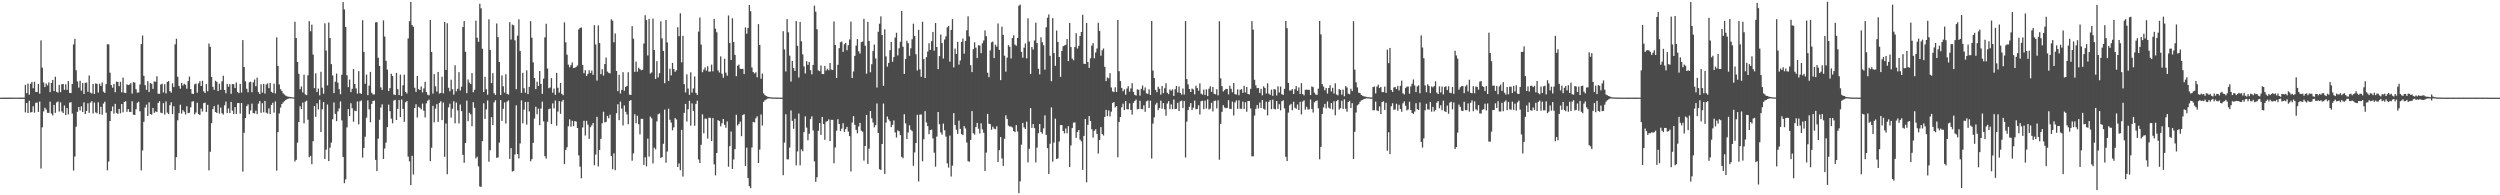 <?xml version="1.0" encoding="UTF-8"?>
<svg xmlns="http://www.w3.org/2000/svg" width="1920" height="150">
  <path d="M0 75.000h1v1.000H0zM1 75.000h1v1.000H1zM2 74.963h1v1.000H2zM3 74.959h1v1.000H3zM4 74.968h1v1.000H4zM5 74.966h1v1.000H5zM6 74.966h1v1.000H6zM7 74.966h1v1.000H7zM8 74.963h1v1.000H8zM9 74.959h1v1.000H9zM10 74.952h1v1.000H10zM11 74.952h1v1.000H11zM12 74.950h1v1.000H12zM13 74.952h1v1.000H13zM14 74.957h1v1.000H14zM15 74.966h1v1.000H15zM16 74.957h1v1.000H16zM17 74.957h1v1.000H17zM18 74.961h1v1.000H18zM19 65.108h1v21.210H19zM20 71.544h1v7.578H20zM21 64.160h1v22.636H21zM22 72.711h1v4.704H22zM23 64.348h1v22.085H23zM24 62.874h1v23.186H24zM25 67.763h1v13.866H25zM26 62.762h1v23.760H26zM27 70.537h1v8.448H27zM28 70.686h1v8.013H28zM29 64.442h1v21.508H29zM30 71.951h1v6.033H30zM31 31.048h1v98.371H31zM32 51.958h1v45.811H32zM33 63.352h1v22.202H33zM34 66.875h1v15.889H34zM35 64.158h1v19.977H35zM36 65.586h1v21.062H36zM37 63.304h1v23.364H37zM38 70.770h1v7.331H38zM39 63.732h1v23.476H39zM40 61.377h1v27.228H40zM41 69.933h1v10.673H41zM42 58.930h1v27.734H42zM43 70.516h1v8.183H43zM44 71.134h1v6.805H44zM45 65.170h1v20.544H45zM46 70.745h1v7.830H46zM47 64.661h1v20.950H47zM48 64.533h1v22.295H48zM49 68.944h1v12.087H49zM50 64.767h1v23.673H50zM51 69.031h1v14.024H51zM52 62.304h1v25.575H52zM53 71.347h1v7.521H53zM54 71.455h1v7.047H54zM55 64.483h1v22.769H55zM56 34.108h1v96.865H56zM57 29.835h1v90.397H57zM58 53.989h1v43.320H58zM59 62.565h1v23.307H59zM60 67.282h1v14.891H60zM61 62.052h1v22.847H61zM62 69.658h1v12.019H62zM63 63.739h1v22.277H63zM64 72.155h1v6.475H64zM65 63.588h1v23.991H65zM66 63.435h1v21.774H66zM67 70.427h1v8.956H67zM68 57.937h1v28.748H68zM69 71.139h1v7.622H69zM70 71.796h1v5.901H70zM71 64.533h1v22.620H71zM72 72.118h1v6.603H72zM73 64.110h1v22.229H73zM74 64.341h1v22.698H74zM75 71.075h1v7.535H75zM76 64.288h1v23.433H76zM77 66.007h1v16.024H77zM78 63.311h1v24.804H78zM79 70.406h1v9.146H79zM80 71.310h1v6.814H80zM81 64.595h1v22.007H81zM82 33.952h1v96.856H82zM83 34.083h1v89.994H83zM84 55.804h1v37.125H84zM85 65.389h1v19.954H85zM86 67.337h1v14.436H86zM87 64.455h1v22.794H87zM88 70.805h1v8.949H88zM89 62.675h1v23.996H89zM90 62.991h1v24.518H90zM91 66.181h1v17.475H91zM92 62.805h1v24.248H92zM93 70.873h1v8.990H93zM94 59.649h1v26.637H94zM95 71.244h1v7.061H95zM96 71.457h1v6.333H96zM97 64.764h1v21.119H97zM98 65.341h1v18.423H98zM99 64.927h1v21.009H99zM100 63.849h1v22.115H100zM101 71.894h1v5.898H101zM102 63.087h1v24.996H102zM103 63.414h1v24.884H103zM104 68.484h1v15.436H104zM105 71.169h1v7.713H105zM106 70.969h1v7.150H106zM107 64.879h1v20.579H107zM108 33.856h1v96.966H108zM109 27.301h1v88.271H109zM110 58.207h1v35.319H110zM111 65.378h1v17.249H111zM112 68.974h1v11.357H112zM113 62.306h1v26.765H113zM114 70.713h1v7.821H114zM115 63.810h1v23.813H115zM116 64.302h1v23.765H116zM117 68.264h1v14.699H117zM118 62.531h1v24.158H118zM119 62.716h1v22.836H119zM120 58.562h1v27.509H120zM121 71.970h1v7.141H121zM122 72.018h1v5.690H122zM123 64.925h1v21.581H123zM124 64.330h1v22.627H124zM125 70.983h1v8.217H125zM126 64.714h1v23.227H126zM127 71.732h1v6.212H127zM128 62.917h1v23.614H128zM129 62.265h1v25.360H129zM130 69.971h1v10.888H130zM131 71.141h1v7.386H131zM132 63.998h1v23.662H132zM133 66.884h1v14.685H133zM134 34.026h1v96.483H134zM135 29.739h1v90.921H135zM136 58.944h1v33.465H136zM137 65.971h1v20.895H137zM138 68.115h1v12.332H138zM139 63.744h1v23.502H139zM140 65.668h1v18.972H140zM141 64.288h1v21.506H141zM142 65.089h1v22.833H142zM143 68.150h1v13.481H143zM144 62.279h1v24.603H144zM145 58.756h1v27.825H145zM146 68.415h1v14.003H146zM147 71.880h1v6.198H147zM148 72.130h1v5.587H148zM149 64.790h1v23.064H149zM150 64.146h1v22.266H150zM151 71.182h1v7.695H151zM152 64.030h1v23.563H152zM153 62.366h1v25.967H153zM154 66.053h1v17.372H154zM155 62.041h1v23.643H155zM156 70.155h1v9.027H156zM157 71.429h1v7.400H157zM158 64.508h1v21.508H158zM159 70.017h1v10.529H159zM160 33.433h1v97.426H160zM161 35.925h1v80.628H161zM162 59.090h1v35.493H162zM163 66.669h1v17.168H163zM164 68.992h1v12.488H164zM165 61.997h1v24.044H165zM166 62.823h1v23.886H166zM167 69.930h1v10.455H167zM168 64.265h1v23.000H168zM169 68.974h1v13.625H169zM170 62.409h1v24.541H170zM171 58.179h1v29.780H171zM172 69.095h1v11.797H172zM173 71.619h1v6.400H173zM174 64.444h1v22.334H174zM175 66.630h1v16.676H175zM176 64.600h1v22.277H176zM177 72.018h1v6.242H177zM178 64.570h1v20.419H178zM179 64.739h1v22.820H179zM180 67.651h1v14.646H180zM181 63.334h1v24.177H181zM182 70.722h1v8.464H182zM183 71.510h1v7.592H183zM184 64.414h1v22.808H184zM185 71.054h1v8.038H185zM186 30.769h1v101.031H186zM187 51.400h1v50.571H187zM188 62.464h1v28.152H188zM189 68.179h1v13.321H189zM190 70.846h1v9.354H190zM191 63.240h1v24.463H191zM192 62.727h1v22.144H192zM193 70.844h1v8.718H193zM194 63.240h1v23.643H194zM195 61.084h1v26.051H195zM196 66.186h1v18.816H196zM197 59.637h1v28.015H197zM198 70.766h1v8.855H198zM199 72.253h1v5.349H199zM200 64.703h1v21.927H200zM201 71.093h1v8.183H201zM202 64.410h1v21.844H202zM203 71.816h1v5.720H203zM204 64.915h1v21.600H204zM205 63.975h1v23.211H205zM206 67.696h1v15.564H206zM207 63.744h1v23.863H207zM208 70.484h1v10.085H208zM209 71.329h1v7.619H209zM210 64.279h1v22.206H210zM211 71.789h1v6.150H211zM212 28.736h1v102.349H212zM213 50.658h1v50.842H213zM214 64.867h1v22.289H214zM215 68.493h1v14.138H215zM216 69.873h1v10.007H216zM217 71.704h1v6.935H217zM218 72.608h1v5.132H218zM219 73.478h1v3.337H219zM220 73.988h1v2.135H220zM221 74.281h1v1.511H221zM222 74.343h1v1.186H222zM223 74.579h1v1.000H223zM224 74.686h1v1.000H224zM225 74.794h1v1.000H225zM226 16.704h1v107.371H226zM227 29.249h1v93.521H227zM228 47.635h1v61.867H228zM229 56.696h1v37.015H229zM230 68.523h1v13.044H230zM231 66.415h1v17.306H231zM232 70.928h1v7.883H232zM233 57.367h1v37.402H233zM234 72.480h1v5.621H234zM235 73.057h1v4.289H235zM236 57.806h1v34.165H236zM237 16.246h1v104.537H237zM238 24.003h1v95.707H238zM239 18.949h1v107.172H239zM240 41.904h1v66.561H240zM241 67.664h1v13.792H241zM242 56.335h1v33.444H242zM243 70.731h1v8.613H243zM244 67.973h1v16.109H244zM245 73.203h1v3.397H245zM246 55.131h1v46.268H246zM247 67.351h1v16.573H247zM248 71.970h1v6.393H248zM249 17.899h1v104.189H249zM250 38.816h1v76.131H250zM251 65.611h1v14.651H251zM252 17.326h1v106.405H252zM253 29.240h1v84.164H253zM254 49.246h1v60.274H254zM255 57.930h1v33.664H255zM256 71.461h1v7.214H256zM257 62.720h1v24.802H257zM258 56.454h1v36.573H258zM259 63.464h1v22.115H259zM260 68.463h1v14.822H260zM261 72.363h1v5.580H261zM262 57.449h1v35.042H262zM263 1.602h1v118.980H263zM264 7.228h1v133.484H264zM265 20.691h1v117.064H265zM266 57.800h1v40.038H266zM267 66.914h1v16.850H267zM268 61.111h1v27.969H268zM269 70.782h1v8.542H269zM270 68.182h1v14.971H270zM271 53.020h1v40.485H271zM272 64.529h1v20.457H272zM273 67.912h1v17.439H273zM274 71.887h1v6.042H274zM275 54.646h1v40.858H275zM276 71.555h1v6.285H276zM277 72.205h1v4.969H277zM278 15.571h1v105.460H278zM279 39.841h1v73.833H279zM280 64.378h1v40.659H280zM281 57.285h1v33.023H281zM282 73.077h1v4.031H282zM283 65.746h1v18.166H283zM284 55.209h1v38.688H284zM285 71.217h1v8.535H285zM286 72.533h1v4.960H286zM287 72.519h1v4.749H287zM288 17.171h1v105.590H288zM289 16.978h1v114.478H289zM290 44.321h1v62.162H290zM291 50.658h1v41.373H291zM292 67.126h1v15.466H292zM293 69.056h1v11.048H293zM294 15.674h1v106.458H294zM295 28.047h1v86.041H295zM296 46.696h1v62.821H296zM297 53.453h1v44.158H297zM298 69.919h1v10.455H298zM299 67.685h1v17.672H299zM300 56.630h1v34.483H300zM301 58.379h1v36.324H301zM302 72.562h1v4.722H302zM303 72.995h1v3.717H303zM304 56.035h1v36.140H304zM305 68.493h1v15.099H305zM306 73.032h1v3.806H306zM307 57.280h1v32.703H307zM308 73.661h1v2.765H308zM309 65.504h1v18.132H309zM310 57.355h1v36.179H310zM311 70.603h1v8.002H311zM312 71.807h1v5.836H312zM313 29.535h1v90.729H313zM314 16.306h1v107.652H314zM315 1.463h1v140.687H315zM316 19.235h1v100.422H316zM317 20.558h1v113.505H317zM318 67.394h1v15.623H318zM319 70.541h1v9.521H319zM320 58.390h1v31.870H320zM321 68.481h1v13.545H321zM322 69.083h1v13.767H322zM323 66.419h1v17.624H323zM324 70.985h1v8.556H324zM325 67.934h1v17.097H325zM326 62.840h1v27.308H326zM327 70.722h1v8.659H327zM328 72.736h1v4.614H328zM329 73.231h1v3.287H329zM330 15.427h1v108.341H330zM331 39.899h1v73.586H331zM332 71.867h1v9.441H332zM333 56.973h1v36.971H333zM334 66.293h1v17.109H334zM335 70.319h1v9.721H335zM336 55.264h1v38.365H336zM337 71.821h1v7.235H337zM338 71.375h1v6.395H338zM339 58.894h1v33.360H339zM340 71.679h1v7.091H340zM341 16.866h1v103.578H341zM342 53.714h1v41.180H342zM343 17.885h1v115.931H343zM344 67.403h1v15.099H344zM345 70.090h1v9.521H345zM346 61.251h1v29.050H346zM347 68.578h1v14.969H347zM348 72.645h1v5.104H348zM349 50.072h1v44.637H349zM350 70.118h1v8.617H350zM351 68.184h1v16.605H351zM352 55.474h1v39.370H352zM353 69.550h1v10.707H353zM354 66.582h1v18.750H354zM355 20.801h1v98.119H355zM356 16.177h1v108.840H356zM357 39.709h1v70.116H357zM358 71.510h1v5.736H358zM359 61.024h1v32.046H359zM360 63.455h1v23.195H360zM361 64.634h1v23.149H361zM362 56.181h1v40.730H362zM363 70.848h1v7.633H363zM364 68.930h1v13.836H364zM365 15.873h1v105.762H365zM366 28.981h1v91.386H366zM367 32.105h1v95.675H367zM368 2.870h1v140.350H368zM369 6.390h1v137.139H369zM370 37.447h1v70.960H370zM371 70.621h1v8.727H371zM372 59.003h1v32.311H372zM373 68.516h1v15.562H373zM374 72.803h1v4.346H374zM375 14.864h1v109.337H375zM376 38.329h1v77.071H376zM377 63.789h1v26.209H377zM378 56.200h1v39.862H378zM379 71.578h1v7.054H379zM380 72.881h1v4.175H380zM381 18.006h1v103.221H381zM382 28.503h1v92.377H382zM383 47.658h1v61.835H383zM384 72.981h1v3.799H384zM385 57.928h1v34.957H385zM386 66.275h1v17.267H386zM387 71.098h1v7.592H387zM388 57.060h1v37.807H388zM389 72.134h1v5.873H389zM390 72.659h1v4.427H390zM391 17.054h1v104.945H391zM392 30.336h1v83.448H392zM393 18.878h1v112.859H393zM394 19.395h1v111.823H394zM395 30.961h1v87.721H395zM396 68.486h1v12.412H396zM397 27.404h1v90.971H397zM398 14.870h1v106.851H398zM399 39.219h1v70.951H399zM400 71.299h1v5.816H400zM401 55.914h1v38.802H401zM402 67.793h1v16.411H402zM403 71.185h1v7.098H403zM404 54.025h1v41.652H404zM405 72.244h1v5.985H405zM406 66.687h1v18.880H406zM407 16.244h1v107.618H407zM408 28.976h1v93.308H408zM409 47.868h1v61.807H409zM410 59.953h1v31.105H410zM411 68.413h1v13.568H411zM412 62.732h1v25.037H412zM413 66.030h1v17.418H413zM414 54.522h1v41.579H414zM415 64.524h1v18.903H415zM416 72.034h1v5.985H416zM417 60.349h1v32.888H417zM418 28.738h1v91.239H418zM419 18.221h1v103.583H419zM420 52.567h1v40.910H420zM421 67.742h1v16.125H421zM422 67.172h1v16.196H422zM423 60.031h1v35.259H423zM424 71.178h1v8.235H424zM425 68.035h1v15.211H425zM426 72.782h1v4.484H426zM427 55.966h1v40.572H427zM428 67.376h1v18.320H428zM429 71.109h1v6.537H429zM430 63.716h1v23.705H430zM431 72.084h1v5.967H431zM432 73.178h1v3.539H432zM433 17.146h1v108.950H433zM434 32.526h1v82.652H434zM435 42.052h1v71.104H435zM436 49.665h1v47.324H436zM437 51.645h1v40.018H437zM438 50.038h1v47.310H438zM439 47.905h1v44.893H439zM440 52.249h1v44.623H440zM441 52.045h1v40.958H441zM442 51.345h1v42.096H442zM443 50.274h1v48.015H443zM444 22.595h1v96.751H444zM445 21.407h1v106.574H445zM446 21.075h1v115.835H446zM447 49.883h1v47.992H447zM448 56.229h1v36.564H448zM449 53.856h1v50.246H449zM450 58.390h1v34.426H450zM451 56.774h1v38.976H451zM452 53.979h1v52.659H452zM453 56.129h1v41.549H453zM454 54.179h1v42.073H454zM455 57.431h1v37.019H455zM456 19.311h1v107.627H456zM457 34.218h1v84.521H457zM458 61.903h1v27.866H458zM459 19.526h1v108.316H459zM460 33.076h1v82.052H460zM461 57.010h1v49.638H461zM462 53.204h1v41.489H462zM463 58.086h1v27.736H463zM464 49.207h1v44.801H464zM465 44.193h1v49.445H465zM466 54.982h1v34.000H466zM467 55.900h1v34.943H467zM468 56.364h1v31.714H468zM469 14.859h1v104.919H469zM470 15.850h1v114.075H470zM471 32.453h1v85.311H471zM472 25.722h1v105.009H472zM473 54.460h1v32.501H473zM474 69.978h1v10.117H474zM475 57.461h1v34.785H475zM476 71.791h1v6.237H476zM477 68.999h1v14.429H477zM478 55.456h1v40.906H478zM479 69.681h1v11.302H479zM480 66.847h1v19.009H480zM481 66.012h1v21.945H481zM482 55.483h1v39.940H482zM483 72.656h1v4.866H483zM484 72.961h1v3.914H484zM485 20.050h1v103.377H485zM486 29.677h1v88.133H486zM487 55.177h1v32.561H487zM488 47.285h1v47.388H488zM489 55.055h1v33.858H489zM490 52.013h1v43.362H490zM491 53.082h1v50.111H491zM492 53.954h1v37.260H492zM493 53.588h1v37.708H493zM494 33.460h1v93.233H494zM495 11.694h1v109.083H495zM496 15.470h1v112.260H496zM497 42.622h1v63.840H497zM498 14.488h1v105.780H498zM499 56.463h1v33.083H499zM500 55.655h1v35.236H500zM501 14.282h1v111.273H501zM502 38.386h1v75.011H502zM503 60.626h1v54.062H503zM504 47.017h1v46.200H504zM505 59.436h1v28.306H505zM506 56.277h1v30.835H506zM507 16.317h1v104.913H507zM508 29.446h1v91.246H508zM509 39.116h1v71.333H509zM510 63.911h1v20.332H510zM511 15.319h1v109.655H511zM512 32.561h1v83.819H512zM513 62.164h1v21.320H513zM514 52.725h1v39.226H514zM515 57.930h1v36.239H515zM516 48.344h1v51.746H516zM517 53.027h1v44.817H517zM518 55.149h1v35.587H518zM519 53.945h1v37.846H519zM520 20.876h1v107.405H520zM521 27.802h1v97.730H521zM522 10.208h1v120.515H522zM523 47.868h1v51.874H523zM524 27.514h1v108.110H524zM525 64.613h1v22.057H525zM526 70.983h1v8.860H526zM527 57.067h1v36.269H527zM528 68.037h1v15.887H528zM529 72.828h1v4.589H529zM530 55.575h1v40.862H530zM531 71.116h1v8.274H531zM532 67.955h1v17.205H532zM533 58.720h1v37.823H533zM534 71.308h1v8.526H534zM535 72.849h1v4.454H535zM536 24.257h1v98.232H536zM537 13.472h1v111.681H537zM538 34.200h1v77.021H538zM539 55.463h1v32.419H539zM540 53.446h1v48.905H540zM541 51.762h1v39.260H541zM542 54.284h1v36.978H542zM543 50.874h1v55.527H543zM544 55.016h1v35.413H544zM545 54.955h1v35.573H545zM546 49.679h1v58.587H546zM547 54.785h1v35.893H547zM548 14.504h1v111.713H548zM549 22.007h1v112.685H549zM550 24.795h1v92.706H550zM551 54.005h1v38.246H551zM552 55.673h1v37.331H552zM553 43.302h1v53.744H553zM554 56.683h1v38.004H554zM555 59.686h1v31.716H555zM556 45.110h1v50.761H556zM557 55.827h1v42.258H557zM558 58.120h1v35.168H558zM559 11.879h1v116.162H559zM560 32.952h1v79.271H560zM561 46.076h1v54.936H561zM562 14.005h1v115.773H562zM563 32.247h1v90.200H563zM564 42.151h1v72.359H564zM565 58.546h1v29.581H565zM566 50.464h1v45.941H566zM567 49.592h1v45.568H567zM568 52.778h1v40.611H568zM569 52.995h1v51.601H569zM570 52.883h1v35.419H570zM571 56.889h1v30.817H571zM572 21.055h1v106.400H572zM573 25.900h1v87.504H573zM574 21.515h1v115.219H574zM575 3.857h1v139.101H575zM576 8.583h1v135.933H576zM577 51.812h1v61.434H577zM578 55.360h1v38.283H578zM579 56.426h1v37.612H579zM580 55.556h1v35.328H580zM581 59.356h1v29.967H581zM582 18.510h1v106.668H582zM583 34.509h1v80.381H583zM584 60.445h1v27.512H584zM585 56.541h1v39.864H585zM586 71.745h1v6.514H586zM587 72.990h1v3.994H587zM588 73.734h1v2.705H588zM589 74.238h1v1.545H589zM590 74.430h1v1.119H590zM591 74.636h1v1.000H591zM592 74.764h1v1.000H592zM593 74.828h1v1.000H593zM594 74.892h1v1.000H594zM595 74.904h1v1.000H595zM596 74.918h1v1.000H596zM597 74.940h1v1.000H597zM598 74.952h1v1.000H598zM599 74.947h1v1.000H599zM600 74.954h1v1.000H600zM601 23.964h1v110.600H601zM602 37.914h1v71.629H602zM603 54.897h1v32.851H603zM604 14.703h1v107.639H604zM605 24.809h1v97.604H605zM606 42.771h1v70.594H606zM607 62.636h1v22.224H607zM608 46.850h1v45.985H608zM609 52.174h1v46.763H609zM610 54.481h1v36.678H610zM611 16.187h1v110.779H611zM612 35.172h1v81.159H612zM613 59.480h1v27.697H613zM614 16.869h1v110.179H614zM615 31.753h1v82.961H615zM616 41.702h1v74.476H616zM617 51.015h1v50.448H617zM618 56.396h1v33.012H618zM619 46.978h1v51.009H619zM620 49.825h1v57.880H620zM621 47.562h1v55.161H621zM622 53.938h1v37.573H622zM623 57.111h1v32.249H623zM624 49.894h1v50.301H624zM625 4.298h1v119.646H625zM626 8.984h1v130.682H626zM627 22.499h1v113.654H627zM628 54.085h1v46.351H628zM629 54.613h1v39.926H629zM630 50.311h1v53.270H630zM631 56.850h1v32.943H631zM632 56.930h1v38.313H632zM633 50.587h1v56.799H633zM634 54.183h1v39.256H634zM635 52.812h1v40.221H635zM636 53.968h1v37.745H636zM637 48.454h1v59.864H637zM638 53.400h1v38.670H638zM639 53.769h1v38.276H639zM640 16.461h1v108.941H640zM641 34.502h1v78.751H641zM642 59.871h1v40.496H642zM643 49.752h1v41.801H643zM644 36.946h1v58.276H644zM645 32.529h1v68.140H645zM646 31.902h1v66.893H646zM647 39.821h1v54.776H647zM648 33.982h1v67.365H648zM649 32.906h1v66.257H649zM650 38.619h1v58.791H650zM651 34.692h1v66.431H651zM652 30.288h1v74.249H652zM653 16.658h1v115.036H653zM654 59.912h1v34.200H654zM655 54.904h1v34.266H655zM656 42.881h1v52.972H656zM657 34.996h1v64.755H657zM658 29.988h1v72.400H658zM659 39.352h1v57.818H659zM660 41.105h1v53.256H660zM661 32.375h1v67.980H661zM662 31.906h1v69.234H662zM663 14.458h1v108.902H663zM664 35.136h1v76.978H664zM665 56.564h1v31.686H665zM666 16.768h1v109.124H666zM667 31.455h1v82.720H667zM668 55.495h1v29.748H668zM669 49.354h1v41.494H669zM670 39.274h1v54.815H670zM671 34.186h1v63.622H671zM672 44.895h1v51.258H672zM673 67.207h1v12.268H673zM674 24.445h1v77.724H674zM675 18.226h1v111.733H675zM676 12.577h1v117.975H676zM677 26.926h1v83.665H677zM678 65.971h1v13.538H678zM679 22.504h1v111.079H679zM680 43.323h1v50.789H680zM681 51.192h1v38.285H681zM682 48.365h1v43.309H682zM683 38.553h1v54.591H683zM684 32.190h1v65.467H684zM685 47.438h1v48.399H685zM686 43.847h1v48.688H686zM687 28.821h1v72.901H687zM688 25.150h1v80.493H688zM689 42.526h1v57.690H689zM690 37.065h1v63.753H690zM691 32.041h1v71.750H691zM692 8.345h1v112.134H692zM693 35.893h1v85.652H693zM694 56.831h1v30.904H694zM695 45.380h1v49.374H695zM696 31.284h1v75.510H696zM697 33.126h1v68.644H697zM698 42.847h1v53.391H698zM699 37.141h1v62.510H699zM700 30.132h1v70.615H700zM701 18.171h1v109.142H701zM702 27.553h1v89.465H702zM703 41.682h1v68.159H703zM704 54.094h1v34.069H704zM705 22.909h1v116.446H705zM706 53.224h1v34.769H706zM707 59.001h1v28.915H707zM708 16.676h1v107.220H708zM709 45.346h1v61.606H709zM710 59.903h1v25.449H710zM711 43.867h1v50.178H711zM712 39.590h1v57.259H712zM713 33.222h1v69.855H713zM714 38.319h1v61.530H714zM715 31.609h1v67.941H715zM716 24.509h1v81.763H716zM717 38.912h1v78.346H717zM718 17.661h1v110.321H718zM719 36.072h1v68.816H719zM720 53.080h1v32.943H720zM721 43.041h1v52.377H721zM722 26.516h1v75.179H722zM723 33.083h1v70.340H723zM724 44.941h1v49.986H724zM725 30.320h1v69.784H725zM726 27.903h1v77.000H726zM727 21.039h1v104.400H727zM728 19.915h1v108.824H728zM729 47.385h1v56.735H729zM730 22.982h1v112.582H730zM731 14.644h1v112.601H731zM732 51.755h1v35.140H732zM733 37.310h1v58.678H733zM734 41.494h1v58.118H734zM735 32.158h1v70.658H735zM736 49.592h1v43.069H736zM737 46.442h1v52.540H737zM738 32.259h1v70.681H738zM739 29.606h1v74.181H739zM740 41.201h1v55.643H740zM741 31.416h1v67.259H741zM742 23.222h1v86.229H742zM743 12.559h1v111.227H743zM744 27.882h1v96.309H744zM745 50.059h1v57.385H745zM746 55.348h1v29.977H746zM747 37.720h1v64.600H747zM748 32.474h1v70.912H748zM749 36.584h1v61.020H749zM750 44.577h1v49.823H750zM751 34.692h1v64.174H751zM752 34.964h1v67.527H752zM753 40.869h1v53.865H753zM754 33.218h1v66.140H754zM755 31.055h1v70.956H755zM756 23.353h1v108.021H756zM757 27.816h1v89.390H757zM758 55.840h1v31.673H758zM759 59.274h1v35.740H759zM760 38.743h1v56.616H760zM761 32.490h1v67.122H761zM762 31.872h1v65.387H762zM763 44.607h1v54.188H763zM764 34.353h1v64.920H764zM765 35.834h1v61.233H765zM766 18.036h1v106.357H766zM767 38.294h1v77.076H767zM768 61.553h1v43.735H768zM769 20.522h1v101.200H769zM770 26.756h1v100.614H770zM771 42.794h1v63.753H771zM772 54.996h1v33.602H772zM773 44.245h1v47.106H773zM774 34.669h1v61.725H774zM775 35.902h1v61.343H775zM776 44.923h1v52.277H776zM777 29.217h1v68.665H777zM778 27.125h1v73.553H778zM779 34.227h1v67.255H779zM780 35.149h1v60.965H780zM781 29.173h1v71.869H781zM782 4.404h1v143.916H782zM783 3.465h1v135.864H783zM784 39.819h1v71.290H784zM785 44.236h1v50.162H785zM786 36.617h1v61.214H786zM787 33.357h1v65.790H787zM788 44.781h1v48.596H788zM789 14.060h1v110.648H789zM790 31.895h1v82.381H790zM791 56.900h1v26.136H791zM792 36.152h1v62.027H792zM793 38.026h1v57.214H793zM794 31.133h1v67.298H794zM795 17.402h1v107.371H795zM796 33.057h1v80.319H796zM797 52.844h1v49.443H797zM798 57.117h1v38.095H798zM799 28.603h1v72.810H799zM800 32.471h1v70.189H800zM801 34.742h1v63.863H801zM802 53.490h1v35.129H802zM803 20.950h1v82.700H803zM804 13.605h1v100.237H804zM805 11.101h1v122.589H805zM806 42.819h1v67.570H806zM807 62.352h1v20.151H807zM808 13.930h1v110.225H808zM809 40.734h1v68.779H809zM810 50.546h1v40.590H810zM811 23.458h1v98.630H811zM812 32.201h1v89.468H812zM813 43.764h1v64.909H813zM814 59.058h1v37.029H814zM815 39.127h1v56.914H815zM816 35.529h1v65.073H816zM817 34.939h1v67.506H817zM818 34.451h1v64.265H818zM819 29.890h1v72.505H819zM820 46.893h1v50.006H820zM821 17.606h1v110.671H821zM822 36.152h1v75.586H822zM823 45.010h1v53.332H823zM824 46.301h1v47.928H824zM825 36.170h1v57.841H825zM826 25.504h1v80.390H826zM827 37.285h1v64.149H827zM828 35.172h1v64.657H828zM829 27.640h1v79.594H829zM830 24.586h1v84.013H830zM831 11.359h1v119.099H831zM832 48.923h1v55.481H832zM833 49.132h1v42.247H833zM834 17.544h1v122.502H834zM835 47.667h1v48.246H835zM836 52.123h1v37.015H836zM837 44.870h1v47.985H837zM838 35.062h1v64.231H838zM839 33.108h1v72.588H839zM840 44.806h1v55.591H840zM841 40.285h1v59.010H841zM842 37.230h1v65.639H842zM843 17.535h1v100.452H843zM844 23.717h1v83.775H844zM845 42.735h1v54.911H845zM846 38.603h1v64.343H846zM847 37.228h1v66.854H847zM848 51.318h1v38.503H848zM849 62.279h1v22.087H849zM850 59.477h1v29.759H850zM851 60.196h1v24.664H851zM852 56.172h1v33.238H852zM853 67.156h1v18.606H853zM854 70.207h1v8.784H854zM855 70.720h1v7.670H855zM856 67.026h1v15.438H856zM857 70.676h1v10.728H857zM858 15.340h1v105.428H858zM859 54.696h1v38.960H859zM860 62.281h1v27.555H860zM861 67.490h1v14.921H861zM862 70.068h1v9.526H862zM863 68.614h1v15.910H863zM864 72.716h1v4.850H864zM865 68.017h1v15.832H865zM866 66.179h1v17.805H866zM867 70.326h1v9.082H867zM868 67.886h1v16.516H868zM869 63.872h1v24.188H869zM870 70.569h1v8.439H870zM871 72.830h1v4.701H871zM872 73.414h1v3.085H872zM873 68.630h1v15.264H873zM874 68.992h1v14.735H874zM875 73.437h1v3.934H875zM876 68.218h1v15.546H876zM877 65.687h1v18.240H877zM878 69.390h1v11.515H878zM879 67.177h1v18.704H879zM880 71.658h1v6.175H880zM881 72.109h1v5.102H881zM882 68.603h1v14.305H882zM883 72.945h1v4.383H883zM884 16.166h1v105.583H884zM885 54.158h1v40.755H885zM886 59.949h1v30.137H886zM887 69.006h1v11.348H887zM888 70.818h1v8.153H888zM889 66.630h1v17.972H889zM890 68.150h1v14.797H890zM891 72.636h1v4.692H891zM892 66.103h1v17.393H892zM893 71.516h1v7.631H893zM894 67.786h1v16.203H894zM895 63.952h1v24.941H895zM896 71.214h1v8.302H896zM897 72.356h1v5.372H897zM898 68.658h1v15.170H898zM899 69.695h1v10.487H899zM900 68.621h1v15.262H900zM901 73.668h1v2.788H901zM902 68.527h1v15.241H902zM903 66.026h1v17.576H903zM904 70.944h1v8.038H904zM905 66.396h1v18.851H905zM906 71.384h1v6.372H906zM907 72.643h1v4.692H907zM908 68.012h1v15.033H908zM909 72.672h1v4.823H909zM910 16.161h1v104.848H910zM911 60.702h1v32.755H911zM912 64.819h1v19.652H912zM913 68.367h1v13.639H913zM914 70.665h1v8.496H914zM915 68.001h1v16.466H915zM916 68.729h1v13.987H916zM917 72.457h1v4.802H917zM918 65.781h1v18.139H918zM919 67.577h1v16.143H919zM920 69.637h1v11.224H920zM921 64.062h1v23.918H921zM922 71.951h1v5.788H922zM923 72.643h1v4.788H923zM924 68.816h1v15.047H924zM925 72.926h1v4.404H925zM926 68.612h1v14.758H926zM927 73.805h1v2.502H927zM928 68.127h1v15.962H928zM929 66.257h1v17.205H929zM930 70.518h1v8.421H930zM931 66.744h1v18.862H931zM932 72.043h1v5.479H932zM933 72.457h1v4.818H933zM934 68.513h1v14.751H934zM935 73.194h1v3.841H935zM936 16.303h1v106.366H936zM937 60.212h1v34.939H937zM938 66.156h1v19.775H938zM939 70.232h1v10.567H939zM940 69.225h1v13.383H940zM941 68.269h1v14.864H941zM942 68.289h1v14.532H942zM943 72.455h1v4.488H943zM944 65.838h1v17.731H944zM945 68.200h1v15.587H945zM946 70.864h1v7.175H946zM947 63.696h1v25.021H947zM948 72.256h1v6.457H948zM949 72.638h1v4.536H949zM950 68.584h1v15.040H950zM951 73.155h1v3.841H951zM952 68.916h1v14.596H952zM953 68.500h1v15.058H953zM954 71.315h1v6.722H954zM955 65.907h1v17.731H955zM956 71.031h1v7.553H956zM957 66.806h1v19.022H957zM958 72.217h1v5.356H958zM959 72.501h1v5.070H959zM960 68.253h1v15.056H960zM961 16.269h1v103.805H961zM962 22.801h1v97.282H962zM963 61.269h1v27.534H963zM964 65.547h1v18.066H964zM965 67.747h1v12.941H965zM966 67.605h1v15.713H966zM967 71.391h1v7.329H967zM968 68.243h1v14.726H968zM969 73.240h1v3.488H969zM970 66.280h1v17.212H970zM971 67.561h1v16.731H971zM972 71.835h1v6.290H972zM973 63.977h1v24.660H973zM974 71.889h1v6.363H974zM975 72.787h1v4.099H975zM976 68.818h1v15.038H976zM977 73.565h1v2.998H977zM978 68.404h1v15.225H978zM979 68.765h1v15.232H979zM980 73.311h1v4.298H980zM981 66.307h1v17.283H981zM982 71.001h1v9.048H982zM983 66.467h1v18.297H983zM984 72.356h1v5.390H984zM985 72.887h1v4.145H985zM986 68.250h1v14.985H986zM987 16.134h1v104.276H987zM988 21.650h1v102.061H988zM989 63.723h1v22.774H989zM990 69.470h1v11.407H990zM991 69.491h1v10.300H991zM992 68.468h1v16.237H992zM993 72.176h1v5.972H993zM994 68.488h1v14.257H994zM995 66.099h1v17.461H995zM996 69.717h1v10.538H996zM997 67.124h1v17.418H997zM998 72.116h1v6.077H998zM999 63.895h1v23.943H999zM1000 72.235h1v5.736H1000zM1001 73.201h1v3.870H1001zM1002 68.891h1v15.358H1002zM1003 68.884h1v13.138H1003zM1004 68.955h1v15.159H1004zM1005 68.953h1v14.953H1005zM1006 72.988h1v3.440H1006zM1007 66.332h1v17.281H1007zM1008 66.964h1v19.455H1008zM1009 71.166h1v7.462H1009zM1010 72.594h1v5.029H1010zM1011 72.812h1v4.326H1011zM1012 68.111h1v15.076H1012zM1013 16.148h1v106.162H1013zM1014 26.427h1v86.348H1014zM1015 64.590h1v22.888H1015zM1016 66.486h1v16.022H1016zM1017 69.351h1v10.490H1017zM1018 67.600h1v15.626H1018zM1019 71.823h1v6.097H1019zM1020 67.609h1v15.058H1020zM1021 65.501h1v17.988H1021zM1022 70.173h1v8.952H1022zM1023 67.456h1v16.576H1023zM1024 71.793h1v5.967H1024zM1025 64.005h1v24.500H1025zM1026 72.617h1v5.049H1026zM1027 73.164h1v3.559H1027zM1028 68.420h1v15.754H1028zM1029 69.131h1v13.957H1029zM1030 72.711h1v4.646H1030zM1031 68.813h1v14.781H1031zM1032 73.920h1v2.346H1032zM1033 66.151h1v17.356H1033zM1034 67.191h1v18.642H1034zM1035 71.926h1v6.473H1035zM1036 72.322h1v5.088H1036zM1037 68.159h1v14.854H1037zM1038 69.944h1v9.286H1038zM1039 16.273h1v105.819H1039zM1040 53.517h1v47.715H1040zM1041 63.229h1v23.197H1041zM1042 67.099h1v13.806H1042zM1043 71.180h1v8.865H1043zM1044 71.466h1v6.773H1044zM1045 72.931h1v4.191H1045zM1046 73.501h1v3.223H1046zM1047 74.000h1v2.060H1047zM1048 74.206h1v1.595H1048zM1049 74.419h1v1.096H1049zM1050 74.645h1v1.000H1050zM1051 74.716h1v1.000H1051zM1052 74.803h1v1.000H1052zM1053 74.826h1v1.000H1053zM1054 66.877h1v17.791H1054zM1055 66.371h1v18.269H1055zM1056 71.711h1v6.340H1056zM1057 66.531h1v18.311H1057zM1058 65.057h1v20.293H1058zM1059 67.648h1v14.122H1059zM1060 66.680h1v20.856H1060zM1061 70.752h1v7.590H1061zM1062 70.773h1v7.070H1062zM1063 66.492h1v17.931H1063zM1064 71.324h1v7.638H1064zM1065 38.097h1v77.687H1065zM1066 48.507h1v53.071H1066zM1067 36.834h1v81.555H1067zM1068 69.180h1v12.424H1068zM1069 70.612h1v8.698H1069zM1070 67.149h1v17.191H1070zM1071 66.744h1v17.377H1071zM1072 68.408h1v11.234H1072zM1073 65.923h1v19.132H1073zM1074 69.422h1v11.066H1074zM1075 65.911h1v17.773H1075zM1076 61.908h1v23.888H1076zM1077 71.608h1v7.741H1077zM1078 72.537h1v5.328H1078zM1079 67.500h1v13.710H1079zM1080 66.543h1v18.242H1080zM1081 66.394h1v17.731H1081zM1082 71.944h1v6.173H1082zM1083 66.463h1v18.056H1083zM1084 64.297h1v22.478H1084zM1085 61.043h1v26.383H1085zM1086 65.639h1v20.082H1086zM1087 70.697h1v8.535H1087zM1088 66.378h1v17.521H1088zM1089 65.472h1v18.974H1089zM1090 71.613h1v7.104H1090zM1091 27.164h1v81.837H1091zM1092 36.507h1v76.863H1092zM1093 44.696h1v61.629H1093zM1094 65.604h1v19.144H1094zM1095 70.853h1v8.819H1095zM1096 64.698h1v19.272H1096zM1097 65.977h1v18.295H1097zM1098 71.544h1v6.747H1098zM1099 66.410h1v19.361H1099zM1100 67.088h1v14.971H1100zM1101 66.085h1v19.498H1101zM1102 62.439h1v21.918H1102zM1103 71.098h1v7.787H1103zM1104 72.219h1v5.402H1104zM1105 66.348h1v16.784H1105zM1106 71.013h1v9.760H1106zM1107 66.451h1v18.185H1107zM1108 72.496h1v4.875H1108zM1109 66.854h1v18.571H1109zM1110 66.314h1v19.691H1110zM1111 69.228h1v11.854H1111zM1112 66.248h1v21.124H1112zM1113 71.198h1v7.624H1113zM1114 71.505h1v6.608H1114zM1115 66.751h1v17.216H1115zM1116 72.079h1v6.631H1116zM1117 38.956h1v75.419H1117zM1118 42.595h1v70.402H1118zM1119 44.996h1v56.836H1119zM1120 68.889h1v11.456H1120zM1121 67.039h1v15.022H1121zM1122 66.149h1v18.842H1122zM1123 66.060h1v19.215H1123zM1124 71.535h1v6.628H1124zM1125 66.360h1v18.169H1125zM1126 65.126h1v19.510H1126zM1127 70.212h1v9.265H1127zM1128 61.233h1v24.463H1128zM1129 71.333h1v7.603H1129zM1130 71.592h1v5.534H1130zM1131 66.145h1v19.238H1131zM1132 71.629h1v6.232H1132zM1133 66.442h1v17.496H1133zM1134 66.822h1v17.965H1134zM1135 68.852h1v11.897H1135zM1136 62.659h1v24.470H1136zM1137 62.251h1v24.941H1137zM1138 66.074h1v18.267H1138zM1139 66.822h1v17.061H1139zM1140 69.958h1v9.702H1140zM1141 66.044h1v18.812H1141zM1142 72.208h1v7.242H1142zM1143 25.108h1v83.659H1143zM1144 40.654h1v68.161H1144zM1145 47.003h1v54.131H1145zM1146 65.849h1v18.690H1146zM1147 65.758h1v18.732H1147zM1148 69.791h1v9.547H1148zM1149 65.975h1v16.978H1149zM1150 72.418h1v5.324H1150zM1151 66.355h1v19.274H1151zM1152 64.929h1v20.750H1152zM1153 69.811h1v9.187H1153zM1154 63.075h1v22.339H1154zM1155 71.242h1v6.963H1155zM1156 72.643h1v4.461H1156zM1157 66.806h1v17.793H1157zM1158 72.404h1v5.864H1158zM1159 66.559h1v17.418H1159zM1160 66.557h1v17.720H1160zM1161 71.466h1v6.606H1161zM1162 65.948h1v18.448H1162zM1163 70.200h1v9.430H1163zM1164 65.504h1v19.450H1164zM1165 71.954h1v6.622H1165zM1166 72.208h1v5.040H1166zM1167 66.817h1v17.368H1167zM1168 39.871h1v63.387H1168zM1169 39.777h1v78.106H1169zM1170 35.593h1v73.382H1170zM1171 58.479h1v31.256H1171zM1172 69.873h1v11.119H1172zM1173 66.371h1v19.633H1173zM1174 70.306h1v8.432H1174zM1175 65.895h1v18.780H1175zM1176 65.829h1v19.210H1176zM1177 66.939h1v15.651H1177zM1178 65.934h1v18.507H1178zM1179 70.896h1v8.043H1179zM1180 62.199h1v23.074H1180zM1181 71.542h1v6.688H1181zM1182 72.409h1v4.818H1182zM1183 66.431h1v18.558H1183zM1184 71.391h1v6.736H1184zM1185 66.305h1v18.430H1185zM1186 65.836h1v18.947H1186zM1187 72.512h1v5.294H1187zM1188 61.581h1v25.378H1188zM1189 64.050h1v21.730H1189zM1190 69.443h1v11.563H1190zM1191 66.536h1v18.473H1191zM1192 71.786h1v6.617H1192zM1193 66.511h1v18.551H1193zM1194 27.491h1v81.015H1194zM1195 40.553h1v64.721H1195zM1196 37.811h1v69.923H1196zM1197 64.410h1v23.080H1197zM1198 69.498h1v11.529H1198zM1199 65.783h1v18.560H1199zM1200 71.514h1v6.757H1200zM1201 67.410h1v17.072H1201zM1202 66.012h1v19.450H1202zM1203 69.404h1v12.048H1203zM1204 65.417h1v20.389H1204zM1205 71.434h1v6.676H1205zM1206 63.455h1v21.833H1206zM1207 72.402h1v5.697H1207zM1208 72.700h1v4.276H1208zM1209 66.069h1v18.752H1209zM1210 66.451h1v17.947H1210zM1211 70.640h1v8.828H1211zM1212 66.474h1v18.555H1212zM1213 73.025h1v4.417H1213zM1214 66.076h1v19.778H1214zM1215 65.817h1v21.137H1215zM1216 70.338h1v9.231H1216zM1217 71.732h1v6.203H1217zM1218 67.229h1v15.273H1218zM1219 67.090h1v16.713H1219zM1220 40.196h1v71.301H1220zM1221 43.554h1v68.820H1221zM1222 40.833h1v73.705H1222zM1223 62.940h1v22.229H1223zM1224 70.722h1v8.430H1224zM1225 65.788h1v20.361H1225zM1226 72.221h1v5.260H1226zM1227 65.396h1v19.874H1227zM1228 65.886h1v19.906H1228zM1229 69.351h1v11.689H1229zM1230 64.032h1v21.325H1230zM1231 61.745h1v23.392H1231zM1232 68.866h1v11.501H1232zM1233 72.645h1v5.413H1233zM1234 73.187h1v3.804H1234zM1235 73.734h1v2.573H1235zM1236 74.208h1v1.504H1236zM1237 74.599h1v1.000H1237zM1238 74.728h1v1.000H1238zM1239 74.799h1v1.000H1239zM1240 74.849h1v1.000H1240zM1241 74.881h1v1.000H1241zM1242 74.920h1v1.000H1242zM1243 74.934h1v1.000H1243zM1244 74.950h1v1.000H1244zM1245 74.947h1v1.000H1245zM1246 74.940h1v1.000H1246zM1247 74.954h1v1.000H1247zM1248 74.954h1v1.000H1248zM1249 74.957h1v1.000H1249zM1250 74.959h1v1.000H1250zM1251 74.954h1v1.000H1251zM1252 74.957h1v1.000H1252zM1253 74.954h1v1.000H1253zM1254 74.957h1v1.000H1254zM1255 74.957h1v1.000H1255zM1256 74.959h1v1.000H1256zM1257 74.957h1v1.000H1257zM1258 74.947h1v1.000H1258zM1259 74.952h1v1.000H1259zM1260 54.082h1v39.706H1260zM1261 19.132h1v107.568H1261zM1262 33.524h1v80.198H1262zM1263 39.830h1v58.889H1263zM1264 38.795h1v61.961H1264zM1265 38.459h1v65.170H1265zM1266 38.754h1v63.556H1266zM1267 39.848h1v62.498H1267zM1268 42.139h1v59.431H1268zM1269 40.498h1v61.324H1269zM1270 38.608h1v62.945H1270zM1271 42.167h1v58.170H1271zM1272 13.028h1v113.647H1272zM1273 9.123h1v105.899H1273zM1274 30.148h1v95.213H1274zM1275 49.720h1v48.319H1275zM1276 47.308h1v53.087H1276zM1277 37.500h1v63.995H1277zM1278 50.306h1v47.923H1278zM1279 54.014h1v44.243H1279zM1280 40.018h1v61.047H1280zM1281 49.306h1v51.464H1281zM1282 49.699h1v49.850H1282zM1283 12.730h1v115.691H1283zM1284 34.154h1v82.434H1284zM1285 42.936h1v53.904H1285zM1286 12.312h1v114.635H1286zM1287 33.735h1v92.395H1287zM1288 40.441h1v69.907H1288zM1289 55.740h1v34.007H1289zM1290 44.007h1v50.324H1290zM1291 47.555h1v48.683H1291zM1292 51.604h1v42.719H1292zM1293 49.557h1v52.952H1293zM1294 50.466h1v39.020H1294zM1295 54.517h1v35.799H1295zM1296 53.984h1v45.982H1296zM1297 54.433h1v34.422H1297zM1298 1.586h1v137.817H1298zM1299 19.963h1v115.443H1299zM1300 26.640h1v92.651H1300zM1301 66.492h1v16.914H1301zM1302 70.903h1v8.249H1302zM1303 59.736h1v29.496H1303zM1304 67.660h1v15.397H1304zM1305 72.915h1v4.072H1305zM1306 53.046h1v40.249H1306zM1307 67.641h1v17.054H1307zM1308 71.610h1v6.672H1308zM1309 54.531h1v40.617H1309zM1310 71.617h1v6.807H1310zM1311 72.727h1v5.029H1311zM1312 13.694h1v109.797H1312zM1313 31.130h1v89.813H1313zM1314 44.030h1v63.274H1314zM1315 42.819h1v55.808H1315zM1316 53.764h1v37.402H1316zM1317 51.155h1v45.916H1317zM1318 52.560h1v40.050H1318zM1319 41.496h1v53.407H1319zM1320 52.995h1v38.592H1320zM1321 52.922h1v39.375H1321zM1322 22.343h1v105.107H1322zM1323 27.537h1v103.816H1323zM1324 16.111h1v102.372H1324zM1325 25.143h1v109.312H1325zM1326 28.125h1v77.348H1326zM1327 55.046h1v34.644H1327zM1328 14.664h1v111.511H1328zM1329 32.011h1v92.633H1329zM1330 34.792h1v75.728H1330zM1331 63.474h1v20.872H1331zM1332 51.121h1v57.037H1332zM1333 57.319h1v34.277H1333zM1334 61.164h1v24.939H1334zM1335 16.164h1v107.980H1335zM1336 34.069h1v78.179H1336zM1337 62.013h1v23.577H1337zM1338 16.715h1v106.638H1338zM1339 24.790h1v87.701H1339zM1340 54.783h1v52.396H1340zM1341 48.225h1v40.025H1341zM1342 57.539h1v30.771H1342zM1343 49.265h1v50.597H1343zM1344 50.624h1v43.181H1344zM1345 43.263h1v51.551H1345zM1346 53.091h1v37.917H1346zM1347 54.847h1v35.683H1347zM1348 15.273h1v109.250H1348zM1349 2.206h1v121.614H1349zM1350 6.260h1v135.487H1350zM1351 37.301h1v71.960H1351zM1352 57.674h1v29.208H1352zM1353 66.850h1v15.493H1353zM1354 71.732h1v6.567H1354zM1355 72.535h1v4.559H1355zM1356 73.640h1v3.159H1356zM1357 73.689h1v2.357H1357zM1358 74.252h1v1.490H1358zM1359 74.458h1v1.055H1359zM1360 74.602h1v1.000H1360zM1361 74.728h1v1.000H1361zM1362 74.801h1v1.000H1362zM1363 74.831h1v1.000H1363zM1364 14.767h1v113.004H1364zM1365 38.800h1v76.225H1365zM1366 55.012h1v57.523H1366zM1367 52.654h1v44.776H1367zM1368 53.719h1v35.596H1368zM1369 51.656h1v39.681H1369zM1370 54.721h1v42.973H1370zM1371 52.643h1v38.081H1371zM1372 54.808h1v35.637H1372zM1373 54.945h1v35.703H1373zM1374 51.027h1v49.466H1374zM1375 15.179h1v107.021H1375zM1376 19.512h1v98.451H1376zM1377 19.787h1v117.188H1377zM1378 55.094h1v39.475H1378zM1379 56.614h1v34.286H1379zM1380 45.978h1v50.706H1380zM1381 59.482h1v31.577H1381zM1382 57.294h1v39.107H1382zM1383 48.317h1v53.833H1383zM1384 57.907h1v35.488H1384zM1385 56.692h1v42.087H1385zM1386 58.701h1v34.229H1386zM1387 15.809h1v108.989H1387zM1388 40.807h1v70.010H1388zM1389 61.997h1v26.594H1389zM1390 15.255h1v113.205H1390zM1391 35.795h1v79.317H1391zM1392 58.846h1v28.750H1392zM1393 51.443h1v48.937H1393zM1394 59.180h1v25.953H1394zM1395 49.974h1v45.580H1395zM1396 52.041h1v55.511H1396zM1397 56.078h1v31.867H1397zM1398 55.051h1v36.427H1398zM1399 50.180h1v37.415H1399zM1400 56.646h1v35.802H1400zM1401 27.633h1v104.558H1401zM1402 50.230h1v56.030H1402zM1403 1.403h1v140.618H1403zM1404 31.485h1v88.914H1404zM1405 60.326h1v30.274H1405zM1406 52.583h1v44.293H1406zM1407 57.218h1v33.414H1407zM1408 54.604h1v37.857H1408zM1409 17.525h1v108.334H1409zM1410 27.505h1v95.446H1410zM1411 37.882h1v62.553H1411zM1412 58.525h1v39.965H1412zM1413 67.838h1v16.134H1413zM1414 72.784h1v4.562H1414zM1415 73.517h1v3.133H1415zM1416 73.737h1v2.472H1416zM1417 74.345h1v1.275H1417zM1418 74.471h1v1.046H1418zM1419 74.682h1v1.000H1419zM1420 74.769h1v1.000H1420zM1421 74.867h1v1.000H1421zM1422 74.890h1v1.000H1422zM1423 74.922h1v1.000H1423zM1424 74.938h1v1.000H1424zM1425 74.943h1v1.000H1425zM1426 74.943h1v1.000H1426zM1427 74.959h1v1.000H1427zM1428 74.959h1v1.000H1428zM1429 23.289h1v110.545H1429zM1430 53.270h1v34.204H1430zM1431 54.165h1v33.737H1431zM1432 16.180h1v106.096H1432zM1433 40.141h1v77.360H1433zM1434 58.573h1v28.571H1434zM1435 51.947h1v42.295H1435zM1436 53.169h1v40.265H1436zM1437 51.668h1v44.279H1437zM1438 53.121h1v49.780H1438zM1439 53.581h1v39.242H1439zM1440 53.352h1v38.402H1440zM1441 30.116h1v92.450H1441zM1442 13.282h1v115.700H1442zM1443 35.886h1v78.676H1443zM1444 55.364h1v33.701H1444zM1445 45.518h1v50.821H1445zM1446 43.707h1v46.745H1446zM1447 46.916h1v53.217H1447zM1448 42.952h1v58.823H1448zM1449 50.414h1v43.002H1449zM1450 47.493h1v44.144H1450zM1451 41.895h1v54.440H1451zM1452 53.263h1v39.622H1452zM1453 3.603h1v133.932H1453zM1454 24.300h1v114.425H1454zM1455 26.502h1v95.487H1455zM1456 51.890h1v40.732H1456zM1457 54.847h1v36.152H1457zM1458 44.566h1v49.738H1458zM1459 54.733h1v37.383H1459zM1460 57.568h1v33.307H1460zM1461 41.638h1v56.525H1461zM1462 52.368h1v46.463H1462zM1463 52.338h1v43.453H1463zM1464 39.120h1v59.026H1464zM1465 51.558h1v41.906H1465zM1466 51.974h1v41.045H1466zM1467 17.340h1v107.156H1467zM1468 31.288h1v86.041H1468zM1469 42.851h1v65.083H1469zM1470 58.507h1v26.937H1470zM1471 41.462h1v52.725H1471zM1472 31.993h1v66.492H1472zM1473 29.707h1v71.926H1473zM1474 45.291h1v53.416H1474zM1475 31.796h1v64.236H1475zM1476 30.428h1v68.221H1476zM1477 46.177h1v48.635H1477zM1478 34.117h1v62.959H1478zM1479 30.725h1v72.265H1479zM1480 15.969h1v118.801H1480zM1481 28.615h1v98.431H1481zM1482 57.468h1v32.032H1482zM1483 58.076h1v29.446H1483zM1484 40.551h1v56.870H1484zM1485 36.456h1v64.201H1485zM1486 33.009h1v68.596H1486zM1487 44.520h1v48.807H1487zM1488 37.910h1v60.661H1488zM1489 35.058h1v65.053H1489zM1490 39.354h1v59.367H1490zM1491 32.309h1v67.328H1491zM1492 30.423h1v69.221H1492zM1493 20.425h1v105.428H1493zM1494 30.874h1v96.144H1494zM1495 44.099h1v62.650H1495zM1496 47.985h1v46.861H1496zM1497 40.434h1v53.705H1497zM1498 33.849h1v63.602H1498zM1499 33.927h1v65.359H1499zM1500 53.039h1v35.722H1500zM1501 30.846h1v71.725H1501zM1502 18.501h1v84.805H1502zM1503 17.118h1v88.383H1503zM1504 30.615h1v68.646H1504zM1505 29.885h1v92.503H1505zM1506 11.469h1v132.907H1506zM1507 33.669h1v81.342H1507zM1508 39.590h1v53.126H1508zM1509 45.818h1v47.015H1509zM1510 42.963h1v47.987H1510zM1511 34.200h1v64.009H1511zM1512 42.432h1v49.230H1512zM1513 42.325h1v54.158H1513zM1514 33.046h1v64.284H1514zM1515 26.923h1v76.618H1515zM1516 25.204h1v85.258H1516zM1517 42.805h1v52.764H1517zM1518 33.174h1v69.557H1518zM1519 24.106h1v104.340H1519zM1520 22.737h1v94.084H1520zM1521 37.205h1v68.781H1521zM1522 45.058h1v42.162H1522zM1523 47.106h1v54.229H1523zM1524 30.521h1v76.357H1524zM1525 47.129h1v50.011H1525zM1526 37.882h1v57.948H1526zM1527 31.689h1v68.207H1527zM1528 37.049h1v60.237H1528zM1529 15.795h1v115.730H1529zM1530 33.817h1v85.634H1530zM1531 55.811h1v31.831H1531zM1532 21.366h1v115.178H1532zM1533 48.713h1v52.698H1533zM1534 53.329h1v34.465H1534zM1535 18.826h1v102.200H1535zM1536 35.010h1v79.919H1536zM1537 40.331h1v66.991H1537zM1538 50.860h1v39.681H1538zM1539 42.618h1v50.988H1539zM1540 34.815h1v65.563H1540zM1541 34.113h1v68.642H1541zM1542 34.163h1v63.270H1542zM1543 31.121h1v74.579H1543zM1544 24.857h1v80.969H1544zM1545 9.242h1v112.571H1545zM1546 42.334h1v70.001H1546zM1547 52.240h1v53.174H1547zM1548 43.650h1v48.768H1548zM1549 40.810h1v55.868H1549zM1550 29.029h1v73.263H1550zM1551 45.021h1v49.585H1551zM1552 32.886h1v64.167H1552zM1553 28.732h1v75.620H1553zM1554 40.276h1v56.257H1554zM1555 10.357h1v114.532H1555zM1556 39.148h1v75.739H1556zM1557 45.161h1v50.111H1557zM1558 38.988h1v63.130H1558zM1559 60.164h1v36.175H1559zM1560 23.344h1v80.992H1560zM1561 21.492h1v85.957H1561zM1562 28.649h1v76.300H1562zM1563 29.897h1v76.920H1563zM1564 42.735h1v52.162H1564zM1565 28.317h1v76.968H1565zM1566 24.692h1v83.796H1566zM1567 29.350h1v72.089H1567zM1568 34.797h1v64.348H1568zM1569 25.319h1v83.295H1569zM1570 20.496h1v91.466H1570zM1571 12.893h1v114.754H1571zM1572 40.993h1v72.482H1572zM1573 54.295h1v31.135H1573zM1574 42.231h1v53.236H1574zM1575 33.321h1v69.605H1575zM1576 30.785h1v69.074H1576zM1577 50.679h1v42.494H1577zM1578 39.686h1v55.968H1578zM1579 34.818h1v67.131H1579zM1580 37.697h1v59.090H1580zM1581 41.009h1v55.721H1581zM1582 34.371h1v67.365H1582zM1583 36.552h1v65.856H1583zM1584 23.410h1v110.310H1584zM1585 59.502h1v26.214H1585zM1586 59.122h1v27.560H1586zM1587 46.809h1v49.496H1587zM1588 34.998h1v62.775H1588zM1589 29.814h1v71.304H1589zM1590 47.395h1v50.874H1590zM1591 38.379h1v54.897H1591zM1592 31.844h1v65.771H1592zM1593 59.647h1v33.572H1593zM1594 34.822h1v62.917H1594zM1595 30.860h1v68.392H1595zM1596 51.698h1v39.796H1596zM1597 18.844h1v109.346H1597zM1598 35.658h1v79.816H1598zM1599 51.290h1v35.410H1599zM1600 41.551h1v53.931H1600zM1601 36.992h1v58.202H1601zM1602 33.884h1v63.789H1602zM1603 47.239h1v50.867H1603zM1604 39.979h1v52.988H1604zM1605 24.925h1v74.615H1605zM1606 19.968h1v106.357H1606zM1607 27.054h1v100.600H1607zM1608 32.368h1v77.222H1608zM1609 57.358h1v25.552H1609zM1610 3.763h1v142.193H1610zM1611 42.261h1v73.338H1611zM1612 61.626h1v23.673H1612zM1613 44.371h1v50.993H1613zM1614 36.573h1v59.260H1614zM1615 33.760h1v65.433H1615zM1616 19.334h1v105.469H1616zM1617 29.290h1v84.155H1617zM1618 44.625h1v61.333H1618zM1619 35.275h1v61.672H1619zM1620 36.779h1v61.230H1620zM1621 33.156h1v64.991H1621zM1622 30.540h1v91.198H1622zM1623 15.340h1v108.179H1623zM1624 39.986h1v73.533H1624zM1625 53.515h1v33.630H1625zM1626 42.229h1v52.714H1626zM1627 30.737h1v71.935H1627zM1628 33.250h1v69.065H1628zM1629 55.408h1v37.658H1629zM1630 67.889h1v11.085H1630zM1631 15.807h1v91.956H1631zM1632 14.678h1v122.921H1632zM1633 19.700h1v113.830H1633zM1634 54.222h1v42.345H1634zM1635 13.211h1v120.941H1635zM1636 12.849h1v106.439H1636zM1637 44.337h1v50.844H1637zM1638 51.638h1v38.191H1638zM1639 40.253h1v54.156H1639zM1640 31.247h1v69.042H1640zM1641 29.329h1v76.604H1641zM1642 40.681h1v55.898H1642zM1643 36.035h1v63.027H1643zM1644 28.429h1v77.991H1644zM1645 30.842h1v74.206H1645zM1646 25.939h1v78.149H1646zM1647 29.556h1v74.258H1647zM1648 15.569h1v107.613H1648zM1649 30.725h1v97.279H1649zM1650 38.956h1v70.418H1650zM1651 44.344h1v50.208H1651zM1652 45.351h1v49.109H1652zM1653 28.196h1v76.105H1653zM1654 24.493h1v81.775H1654zM1655 42.616h1v51.631H1655zM1656 29.089h1v73.579H1656zM1657 25.108h1v82.983H1657zM1658 15.981h1v112.118H1658zM1659 40.482h1v61.585H1659zM1660 51.945h1v45.053H1660zM1661 12.804h1v117.652H1661zM1662 18.082h1v99.378H1662zM1663 52.013h1v38.056H1663zM1664 56.783h1v30.833H1664zM1665 41.052h1v56.653H1665zM1666 37.413h1v67.767H1666zM1667 37.285h1v68.610H1667zM1668 41.814h1v56.559H1668zM1669 38.775h1v61.487H1669zM1670 33.245h1v76.925H1670zM1671 18.807h1v97.511H1671zM1672 41.087h1v58.807H1672zM1673 40.695h1v58.539H1673zM1674 37.990h1v64.723H1674zM1675 46.811h1v52.229H1675zM1676 53.938h1v35.493H1676zM1677 63.130h1v20.885H1677zM1678 61.123h1v23.396H1678zM1679 59.315h1v27.720H1679zM1680 65.204h1v17.127H1680zM1681 70.230h1v9.155H1681zM1682 71.846h1v5.580H1682zM1683 71.418h1v6.184H1683zM1684 70.159h1v8.663H1684zM1685 69.749h1v11.385H1685zM1686 62.226h1v20.094H1686zM1687 64.668h1v19.446H1687zM1688 72.345h1v5.374H1688zM1689 72.835h1v4.053H1689zM1690 71.885h1v5.699H1690zM1691 72.505h1v4.836H1691zM1692 72.169h1v5.539H1692zM1693 73.574h1v2.909H1693zM1694 71.663h1v6.514H1694zM1695 71.896h1v6.560H1695zM1696 72.869h1v3.951H1696zM1697 72.084h1v5.933H1697zM1698 73.567h1v3.124H1698zM1699 74.107h1v1.836H1699zM1700 71.837h1v5.985H1700zM1701 73.462h1v2.971H1701zM1702 72.155h1v5.527H1702zM1703 72.166h1v5.715H1703zM1704 73.242h1v3.891H1704zM1705 71.189h1v7.903H1705zM1706 70.480h1v8.910H1706zM1707 71.924h1v6.210H1707zM1708 72.178h1v5.541H1708zM1709 73.219h1v3.481H1709zM1710 71.688h1v6.345H1710zM1711 66.737h1v15.651H1711zM1712 64.689h1v19.180H1712zM1713 70.638h1v10.199H1713zM1714 73.029h1v4.694H1714zM1715 71.535h1v6.567H1715zM1716 71.725h1v6.159H1716zM1717 73.029h1v4.498H1717zM1718 72.114h1v5.505H1718zM1719 71.299h1v6.432H1719zM1720 71.906h1v6.429H1720zM1721 71.530h1v6.830H1721zM1722 73.386h1v3.474H1722zM1723 71.251h1v6.889H1723zM1724 73.450h1v2.781H1724zM1725 74.187h1v1.760H1725zM1726 72.368h1v5.411H1726zM1727 73.874h1v2.204H1727zM1728 71.917h1v5.804H1728zM1729 72.290h1v5.560H1729zM1730 73.151h1v3.472H1730zM1731 71.700h1v6.796H1731zM1732 72.356h1v5.761H1732zM1733 72.192h1v5.525H1733zM1734 73.544h1v2.827H1734zM1735 74.039h1v1.891H1735zM1736 71.864h1v6.372H1736zM1737 66.266h1v18.256H1737zM1738 66.799h1v17.963H1738zM1739 70.729h1v8.336H1739zM1740 72.665h1v4.811H1740zM1741 73.613h1v2.905H1741zM1742 72.155h1v5.825H1742zM1743 73.073h1v3.509H1743zM1744 72.144h1v5.617H1744zM1745 71.546h1v6.443H1745zM1746 72.343h1v5.132H1746zM1747 71.693h1v6.155H1747zM1748 73.299h1v3.374H1748zM1749 71.860h1v6.580H1749zM1750 73.723h1v2.321H1750zM1751 74.281h1v1.458H1751zM1752 72.121h1v5.800H1752zM1753 72.251h1v5.315H1753zM1754 72.498h1v4.708H1754zM1755 72.082h1v5.685H1755zM1756 73.238h1v2.994H1756zM1757 70.125h1v9.480H1757zM1758 71.070h1v7.583H1758zM1759 72.565h1v4.747H1759zM1760 72.025h1v6.493H1760zM1761 73.029h1v3.392H1761zM1762 72.363h1v5.303H1762zM1763 59.399h1v29.505H1763zM1764 67.550h1v13.987H1764zM1765 70.679h1v7.812H1765zM1766 72.132h1v5.598H1766zM1767 72.125h1v5.921H1767zM1768 71.903h1v6.319H1768zM1769 73.499h1v3.065H1769zM1770 72.139h1v5.779H1770zM1771 71.700h1v7.018H1771zM1772 73.119h1v4.177H1772zM1773 71.729h1v6.436H1773zM1774 71.972h1v6.271H1774zM1775 72.029h1v5.923H1775zM1776 74.004h1v2.117H1776zM1777 74.286h1v1.575H1777zM1778 72.132h1v5.392H1778zM1779 72.208h1v5.241H1779zM1780 73.238h1v3.864H1780zM1781 72.153h1v5.470H1781zM1782 72.725h1v4.301H1782zM1783 71.638h1v6.386H1783zM1784 71.503h1v6.226H1784zM1785 73.116h1v3.783H1785zM1786 73.782h1v2.422H1786zM1787 71.979h1v5.827H1787zM1788 72.704h1v4.218H1788zM1789 62.926h1v20.002H1789zM1790 65.561h1v18.658H1790zM1791 70.985h1v8.070H1791zM1792 73.132h1v4.468H1792zM1793 73.759h1v2.719H1793zM1794 71.871h1v5.983H1794zM1795 72.487h1v5.148H1795zM1796 72.542h1v4.756H1796zM1797 71.468h1v7.034H1797zM1798 73.057h1v3.731H1798zM1799 72.073h1v5.800H1799zM1800 71.576h1v6.548H1800zM1801 73.016h1v4.280H1801zM1802 74.000h1v1.897H1802zM1803 74.192h1v1.707H1803zM1804 72.295h1v5.301H1804zM1805 71.912h1v5.706H1805zM1806 73.180h1v4.015H1806zM1807 72.244h1v5.521H1807zM1808 71.677h1v6.933H1808zM1809 70.049h1v9.002H1809zM1810 71.848h1v7.363H1810zM1811 72.794h1v4.795H1811zM1812 71.972h1v5.701H1812zM1813 72.004h1v5.647H1813zM1814 73.217h1v3.584H1814zM1815 67.085h1v14.575H1815zM1816 62.414h1v23.449H1816zM1817 70.791h1v7.938H1817zM1818 71.896h1v6.626H1818zM1819 73.022h1v3.937H1819zM1820 71.558h1v6.139H1820zM1821 71.871h1v5.647H1821zM1822 73.041h1v3.946H1822zM1823 71.109h1v7.109H1823zM1824 73.098h1v4.156H1824zM1825 71.841h1v6.200H1825zM1826 72.004h1v6.031H1826zM1827 73.302h1v3.493H1827zM1828 74.059h1v1.884H1828zM1829 72.276h1v5.461H1829zM1830 72.622h1v4.488H1830zM1831 71.922h1v6.200H1831zM1832 73.737h1v2.531H1832zM1833 72.288h1v5.505H1833zM1834 71.370h1v7.056H1834zM1835 72.672h1v4.818H1835zM1836 72.006h1v5.772H1836zM1837 73.485h1v2.989H1837zM1838 74.112h1v1.975H1838zM1839 72.260h1v5.594H1839zM1840 73.421h1v3.090H1840zM1841 66.570h1v18.354H1841zM1842 64.284h1v18.919H1842zM1843 72.134h1v5.658H1843zM1844 73.178h1v3.918H1844zM1845 73.604h1v2.740H1845zM1846 72.134h1v5.647H1846zM1847 72.187h1v5.411H1847zM1848 73.677h1v3.026H1848zM1849 71.906h1v6.363H1849zM1850 72.029h1v5.697H1850zM1851 72.915h1v4.610H1851zM1852 72.535h1v4.912H1852zM1853 73.796h1v2.394H1853zM1854 74.142h1v1.666H1854zM1855 73.265h1v3.463H1855zM1856 73.968h1v2.385H1856zM1857 73.160h1v3.470H1857zM1858 73.702h1v2.428H1858zM1859 73.517h1v3.085H1859zM1860 73.428h1v3.273H1860zM1861 73.109h1v3.687H1861zM1862 73.949h1v2.387H1862zM1863 74.249h1v1.627H1863zM1864 74.295h1v1.334H1864zM1865 74.377h1v1.231H1865zM1866 74.661h1v1.000H1866zM1867 72.551h1v4.598H1867zM1868 74.155h1v1.424H1868zM1869 74.615h1v1.000H1869zM1870 74.638h1v1.000H1870zM1871 74.858h1v1.000H1871zM1872 74.879h1v1.000H1872zM1873 74.902h1v1.000H1873zM1874 74.922h1v1.000H1874zM1875 74.934h1v1.000H1875zM1876 74.952h1v1.000H1876zM1877 74.952h1v1.000H1877zM1878 74.959h1v1.000H1878zM1879 74.961h1v1.000H1879zM1880 74.959h1v1.000H1880zM1881 74.952h1v1.000H1881zM1882 74.954h1v1.000H1882zM1883 74.954h1v1.000H1883zM1884 74.959h1v1.000H1884zM1885 74.954h1v1.000H1885zM1886 74.936h1v1.000H1886zM1887 74.954h1v1.000H1887zM1888 74.959h1v1.000H1888zM1889 74.954h1v1.000H1889zM1890 74.947h1v1.000H1890zM1891 74.957h1v1.000H1891zM1892 74.957h1v1.000H1892zM1893 74.954h1v1.000H1893zM1894 74.952h1v1.000H1894zM1895 74.957h1v1.000H1895zM1896 74.952h1v1.000H1896zM1897 74.957h1v1.000H1897zM1898 74.954h1v1.000H1898zM1899 74.954h1v1.000H1899zM1900 74.957h1v1.000H1900zM1901 74.959h1v1.000H1901zM1902 74.959h1v1.000H1902zM1903 74.957h1v1.000H1903zM1904 74.954h1v1.000H1904zM1905 74.952h1v1.000H1905zM1906 74.957h1v1.000H1906zM1907 74.954h1v1.000H1907zM1908 74.952h1v1.000H1908zM1909 74.952h1v1.000H1909zM1910 74.963h1v1.000H1910zM1911 75.000h1v1.000H1911zM1912 75.000h1v1.000H1912zM1913 75.000h1v1.000H1913zM1914 75.000h1v1.000H1914zM1915 75.000h1v1.000H1915zM1916 75.000h1v1.000H1916zM1917 75.000h1v1.000H1917zM1918 75.000h1v1.000H1918zM1919 75.000h1v1.000H1919z" fill="#4a4a4a"></path>
</svg>
